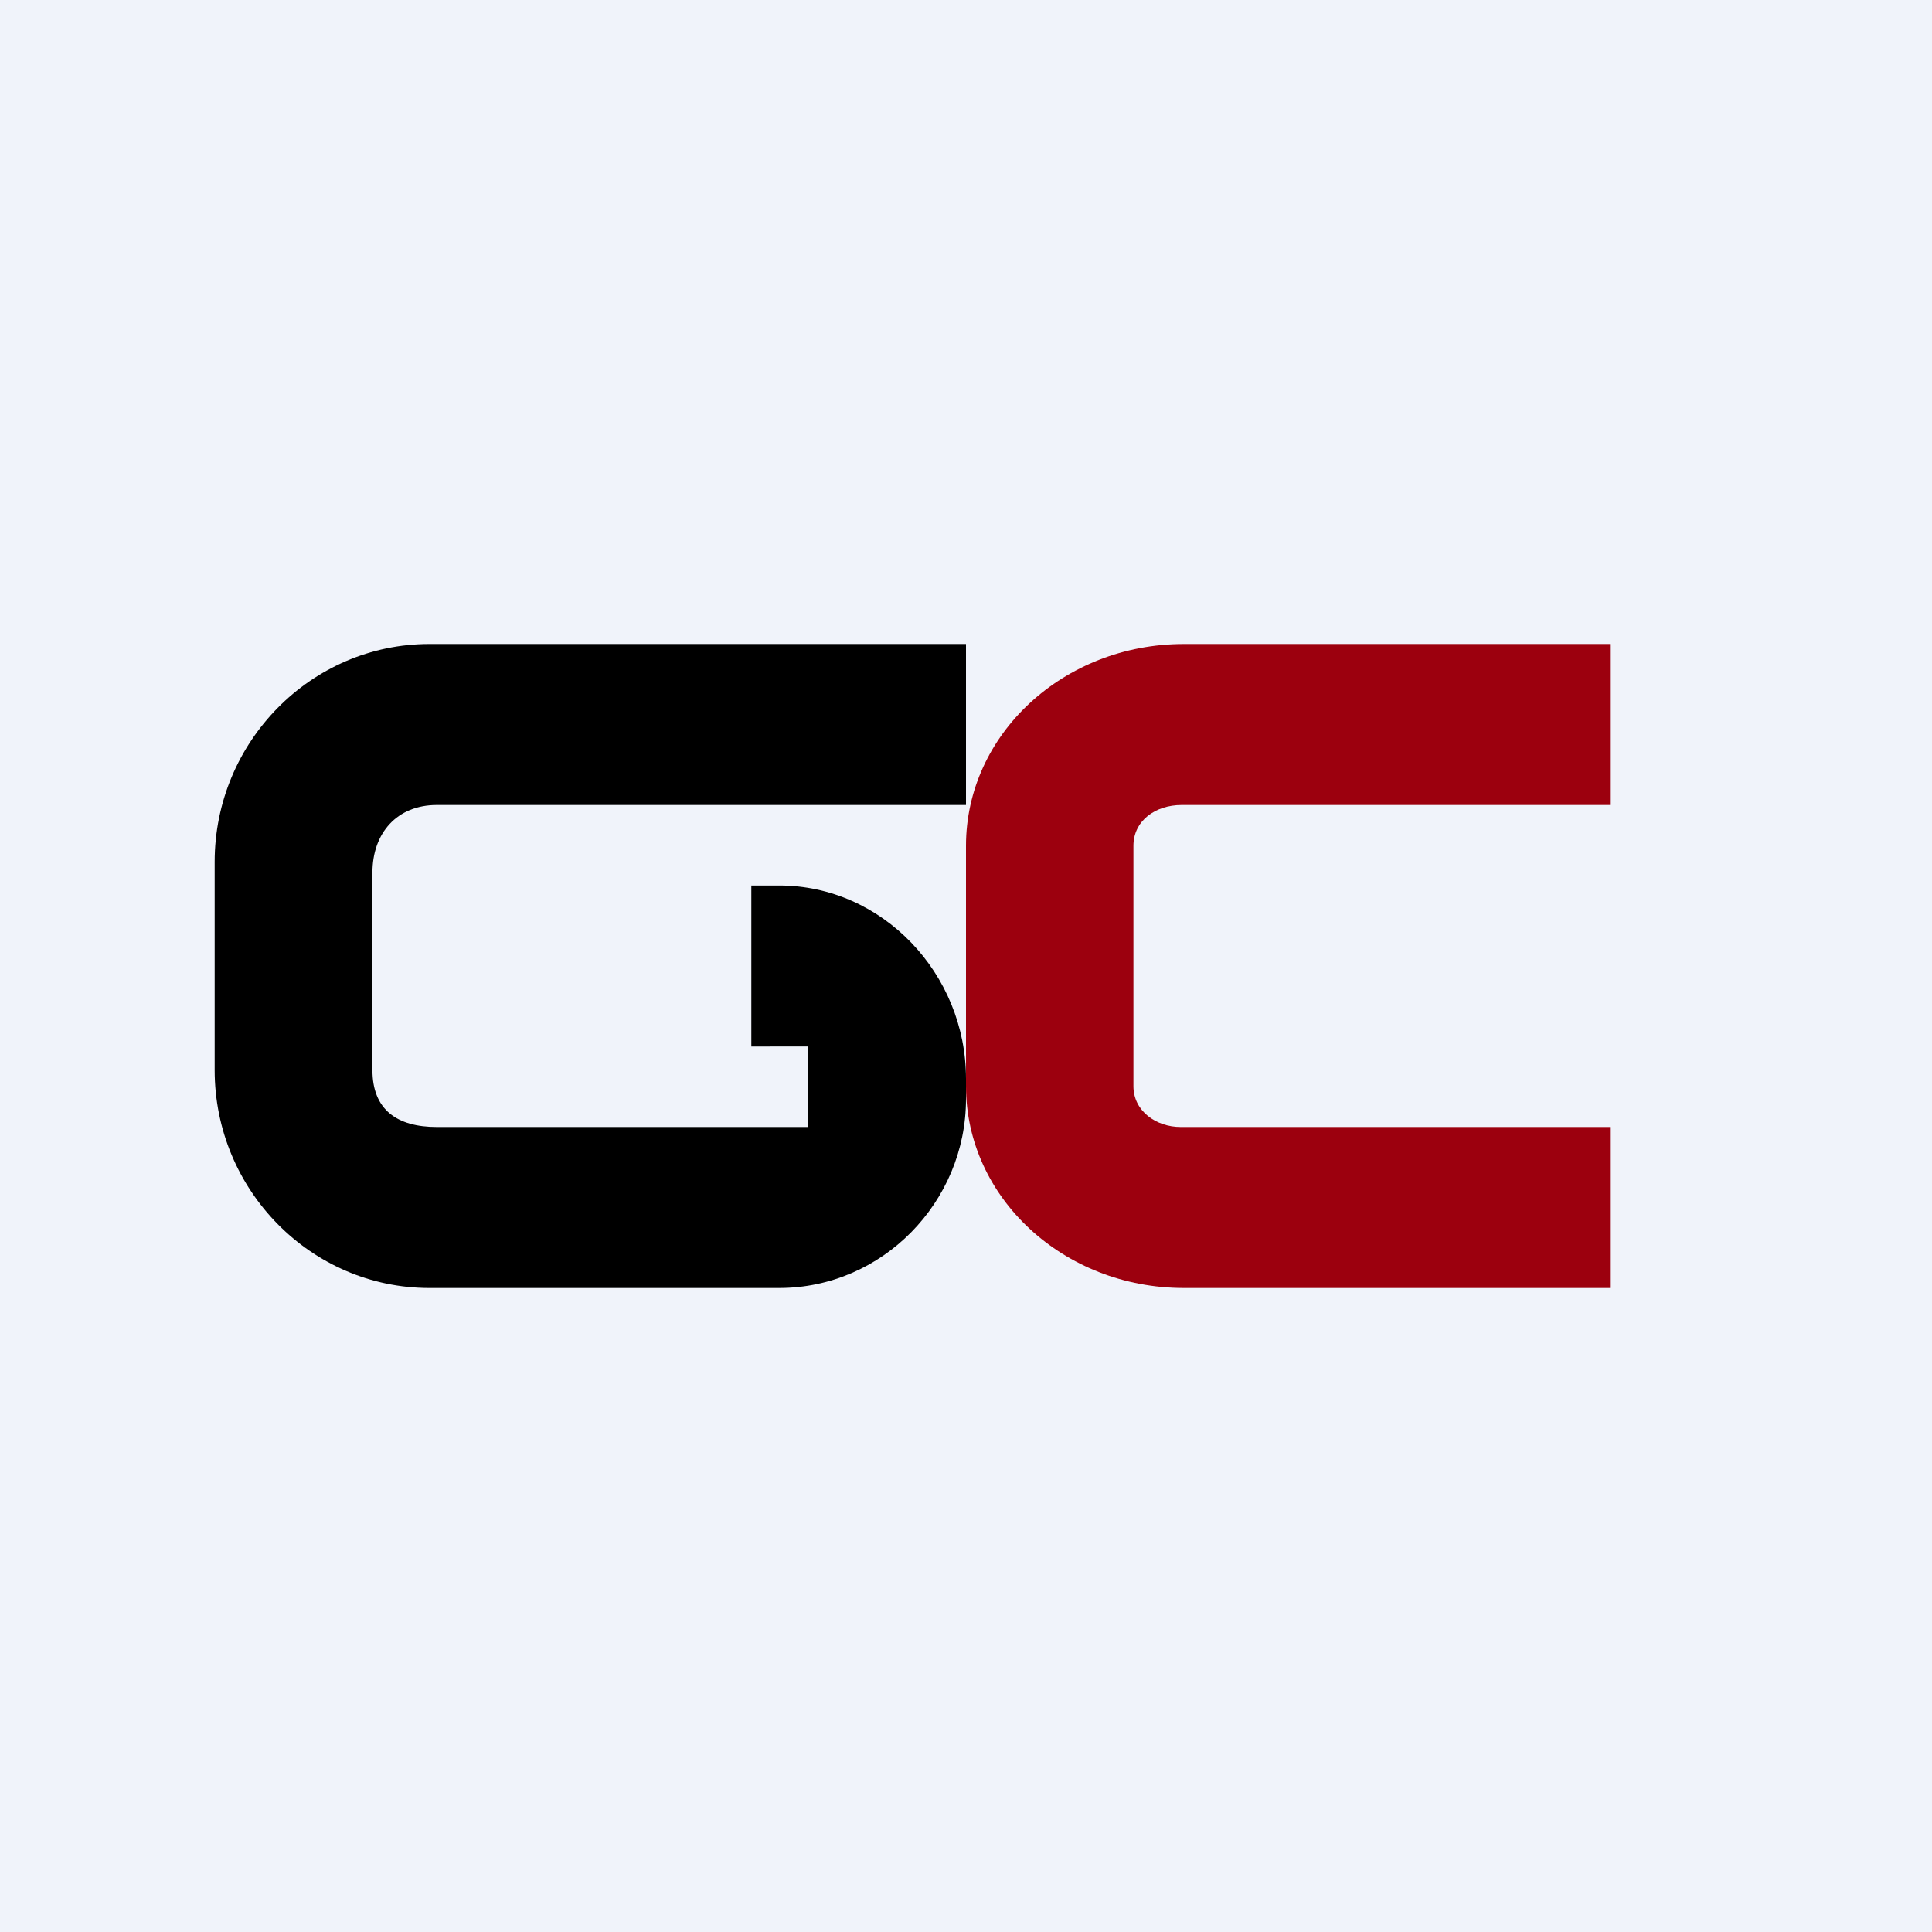 <!-- by TradingView --><svg width="18" height="18" viewBox="0 0 18 18" xmlns="http://www.w3.org/2000/svg"><path fill="#F0F3FA" d="M0 0h18v18H0z"/><path d="M9 6v1.5H4.07c-.37 0-.6.26-.6.63v1.84c0 .37.23.53.6.53h3.46v-.75H7v-1.5h.26c.96 0 1.74.82 1.74 1.8v.19C9 11.2 8.22 12 7.26 12H4c-1.1 0-2-.91-2-2.03V8.03C2 6.91 2.9 6 4 6h5Z"/><path d="M11.03 12H15v-1.5h-4c-.23 0-.44-.15-.44-.38V7.88c0-.23.2-.38.45-.38H15V6h-3.97C9.91 6 9 6.84 9 7.88v2.24c0 1.04.91 1.88 2.03 1.88Z" fill="#9C000E"/></svg>